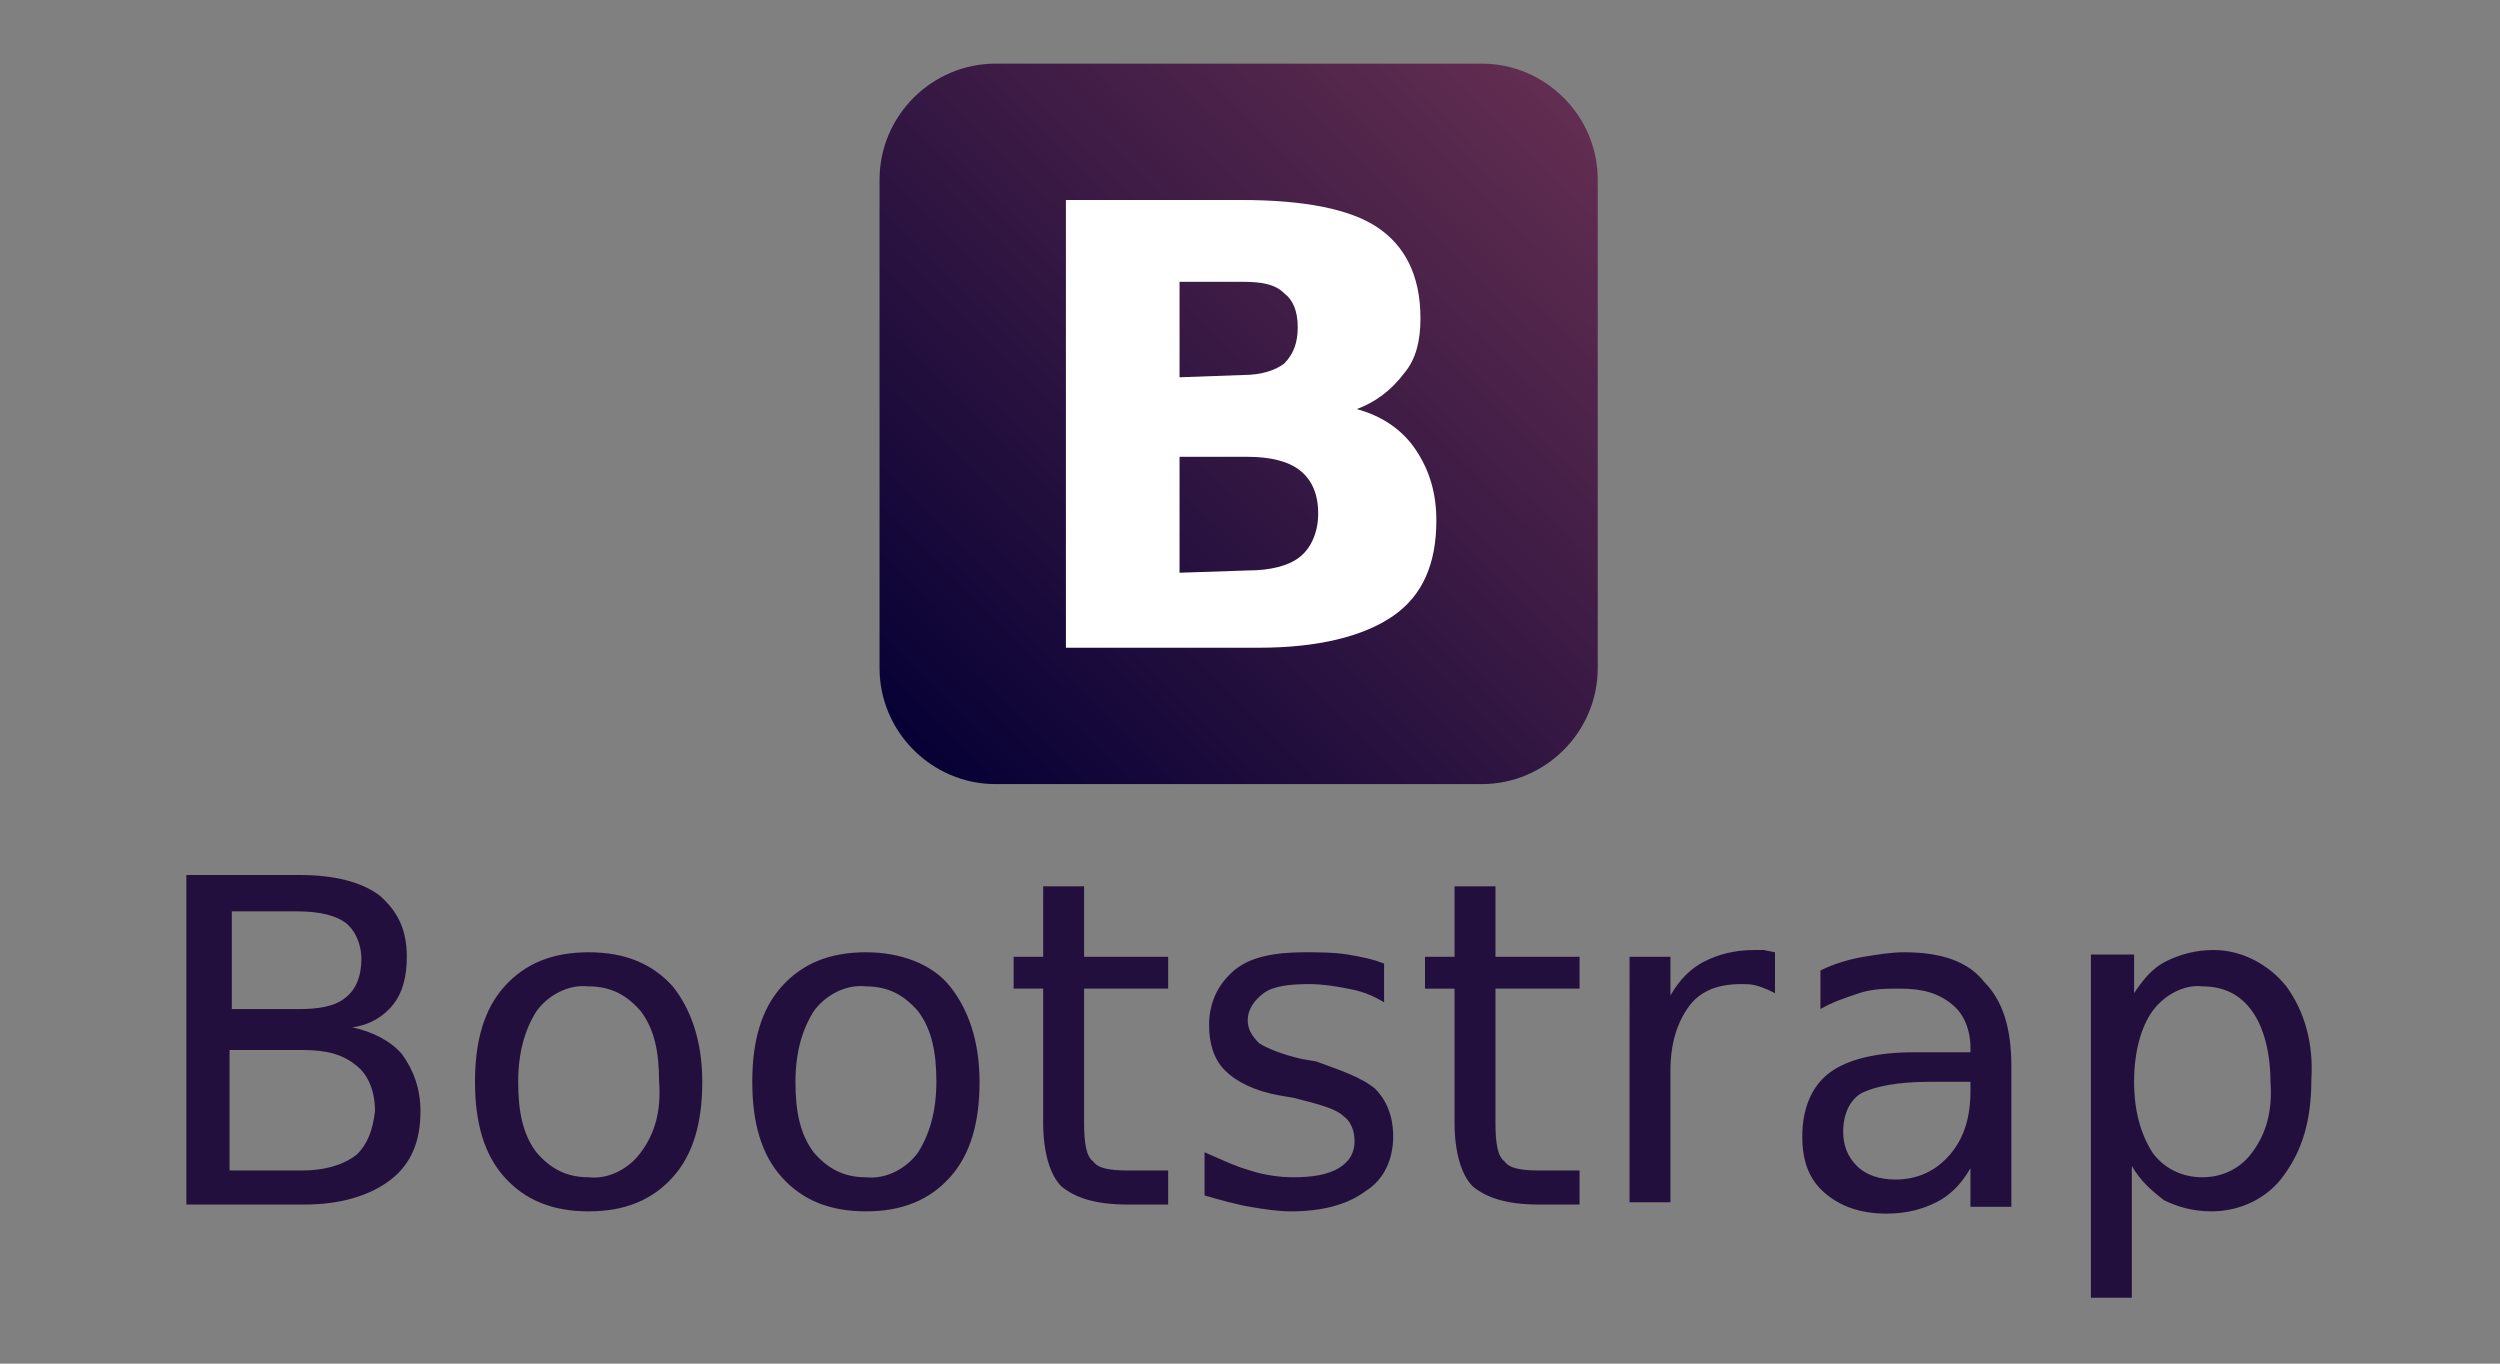 <?xml version="1.0" encoding="utf-8"?>
<!-- Generator: Adobe Illustrator 27.0.0, SVG Export Plug-In . SVG Version: 6.00 Build 0)  -->
<svg version="1.1" id="Bootstrap" xmlns="http://www.w3.org/2000/svg" xmlns:xlink="http://www.w3.org/1999/xlink" x="0px" y="0px"
	 viewBox="0 0 110 60" style="enable-background:new 0 0 110 60;" xml:space="preserve">
<rect x="0" y="0" width="110" height="60" fill="#808080" stroke="none"/>
<style type="text/css">
	.st0{fill:url(#SVGID_1_);}
	.st1{fill:#FFFFFF;}
	.st2{fill:#230F3D;}
</style>
<linearGradient id="SVGID_1_" gradientUnits="userSpaceOnUse" x1="702.69" y1="-1379.608" x2="815.443" y2="-1264.886" gradientTransform="matrix(0.247 0 0 -0.247 -132.989 -307.739)">
	<stop  offset="0" style="stop-color:#070135"/>
	<stop  offset="1" style="stop-color:#612D50"/>
</linearGradient>
<path class="st0" d="M43.8,2.8h21.4c2.8,0,5.1,2.3,5.1,5.1v21.5c0,2.8-2.3,5.1-5.1,5.1H43.8c-2.8,0-5.1-2.3-5.1-5.1V7.9
	C38.7,5.1,41,2.8,43.8,2.8z"/>
<path class="st1" d="M54.7,16.5c0.8,0,1.4-0.2,1.8-0.5c0.4-0.4,0.6-0.9,0.6-1.6c0-0.7-0.2-1.2-0.6-1.5c-0.4-0.4-1-0.5-1.8-0.5h-2.8
	v4.2L54.7,16.5 M54.9,25.1c1,0,1.8-0.2,2.3-0.6c0.5-0.4,0.8-1.1,0.8-1.9c0-0.9-0.3-1.5-0.8-1.9c-0.5-0.4-1.3-0.6-2.3-0.6h-3v5.1
	L54.9,25.1 M59.7,18c1.1,0.3,2,0.9,2.6,1.8c0.6,0.9,0.9,1.9,0.9,3.1c0,1.9-0.6,3.3-1.9,4.2c-1.3,0.9-3.3,1.4-5.9,1.4h-8.5V8.8h7.7
	c2.8,0,4.8,0.4,6,1.2c1.2,0.8,1.9,2.1,1.9,4c0,1-0.2,1.8-0.7,2.4C61.2,17.2,60.5,17.7,59.7,18"/>
<path class="st2" d="M15.5,45.2c0.8-0.1,1.4-0.5,1.8-1c0.4-0.5,0.6-1.2,0.6-2.1c0-1.2-0.4-2-1.2-2.7c-0.8-0.6-2-0.9-3.5-0.9h-5l0,0
	V53h5.2c1.6,0,2.9-0.4,3.8-1.1c0.9-0.7,1.3-1.7,1.3-3c0-1-0.3-1.8-0.8-2.5C17.2,45.8,16.4,45.4,15.5,45.2z M10.2,40.1h2.9
	c1,0,1.7,0.2,2.1,0.5s0.7,0.9,0.7,1.6c0,0.7-0.2,1.3-0.7,1.7c-0.5,0.4-1.2,0.5-2.1,0.5h-2.9V40.1z M15.7,50.8
	c-0.5,0.4-1.3,0.7-2.4,0.7h-3.2v-5.3h3.2c1.1,0,1.8,0.2,2.4,0.7c0.5,0.4,0.8,1.1,0.8,2C16.4,49.7,16.2,50.3,15.7,50.8z M25.9,41.9
	c-1.6,0-2.8,0.5-3.7,1.5c-0.9,1-1.3,2.4-1.3,4.2c0,1.8,0.4,3.2,1.3,4.2c0.9,1,2.1,1.5,3.7,1.5c1.6,0,2.8-0.5,3.7-1.5
	c0.9-1,1.3-2.4,1.3-4.2c0-1.8-0.5-3.2-1.3-4.2C28.7,42.4,27.5,41.9,25.9,41.9z M28.2,50.7c-0.5,0.7-1.4,1.2-2.3,1.1
	c-1,0-1.7-0.4-2.3-1.1c-0.6-0.8-0.8-1.8-0.8-3.1s0.3-2.3,0.8-3.1c0.5-0.7,1.4-1.2,2.3-1.1c1,0,1.7,0.4,2.3,1.1
	c0.6,0.8,0.8,1.8,0.8,3.1C29.1,48.9,28.8,49.9,28.2,50.7z M38.1,41.9c-1.6,0-2.8,0.5-3.7,1.5c-0.9,1-1.3,2.4-1.3,4.2
	c0,1.8,0.4,3.2,1.3,4.2c0.9,1,2.1,1.5,3.7,1.5c1.6,0,2.8-0.5,3.7-1.5c0.9-1,1.3-2.4,1.3-4.2c0-1.8-0.5-3.2-1.3-4.2
	S39.6,41.9,38.1,41.9z M40.4,50.7c-0.5,0.7-1.4,1.2-2.3,1.1c-1,0-1.7-0.4-2.3-1.1c-0.6-0.8-0.8-1.8-0.8-3.1s0.3-2.3,0.8-3.1
	c0.5-0.7,1.4-1.2,2.3-1.1c1,0,1.7,0.4,2.3,1.1c0.6,0.8,0.8,1.8,0.8,3.1C41.2,48.9,40.9,49.9,40.4,50.7z M65.8,39L65.8,39L65.8,39
	L65.8,39z M47.7,42.1h3.7v1.4h-3.7v5.9c0,0.9,0.1,1.5,0.4,1.7c0.2,0.3,0.7,0.4,1.5,0.4h1.8v1.5h-1.8c-1.4,0-2.3-0.3-2.9-0.8
	c-0.5-0.5-0.8-1.5-0.8-2.8v-5.9h-1.3v-1.4h1.3V39h1.8l0,0V42.1z M100.6,43.4c-0.8-1-2-1.6-3.2-1.6c-0.8,0-1.5,0.2-2.1,0.5
	c-0.6,0.3-1,0.8-1.4,1.4v-1.7H92v15.1h1.8v-5.8v0c0.4,0.7,0.9,1.1,1.4,1.5c0.6,0.3,1.3,0.5,2.1,0.5c1.3,0,2.5-0.6,3.2-1.6
	c0.8-1.1,1.2-2.4,1.2-4.2C101.8,45.9,101.4,44.5,100.6,43.4z M99.1,50.7c-0.5,0.7-1.3,1.1-2.2,1.1s-1.7-0.4-2.2-1.1
	c-0.5-0.8-0.8-1.8-0.8-3.1s0.3-2.4,0.8-3.1c0.5-0.7,1.4-1.2,2.2-1.1c1,0,1.7,0.4,2.2,1.1c0.5,0.7,0.8,1.8,0.8,3.1
	C100,48.9,99.7,49.9,99.1,50.7z M78.1,41.9l0,1.8l0,0c-0.2-0.1-0.4-0.2-0.7-0.3c-0.3-0.1-0.5-0.1-0.8-0.1c-1,0-1.8,0.3-2.3,1
	c-0.5,0.7-0.8,1.6-0.8,2.8v5.8h-1.8V42.1h1.8v1.7c0.4-0.7,0.9-1.2,1.5-1.5c0.6-0.3,1.3-0.5,2.2-0.5c0.1,0,0.3,0,0.4,0L78.1,41.9z
	 M83.8,41.9c-0.6,0-1.2,0.1-1.8,0.2c-0.6,0.1-1.3,0.3-1.9,0.6v1.7c0.5-0.3,1.1-0.5,1.7-0.7c0.6-0.2,1.2-0.2,1.8-0.2
	c1,0,1.7,0.2,2.3,0.7c0.5,0.4,0.8,1.1,0.8,1.9v0.2h-2.5c-1.6,0-2.9,0.3-3.7,0.9s-1.2,1.6-1.2,2.8c0,1.1,0.3,1.9,1,2.5
	c0.7,0.6,1.6,0.9,2.7,0.9c0.9,0,1.6-0.2,2.2-0.5c0.6-0.3,1.1-0.8,1.5-1.5v1.7h1.8v-6.2l0,0c0-1.7-0.4-2.9-1.2-3.7
	C86.6,42.3,85.4,41.9,83.8,41.9z M86.7,48c0,1.2-0.3,2.1-0.9,2.8c-0.6,0.7-1.4,1.1-2.4,1.1c-0.7,0-1.3-0.2-1.7-0.6
	c-0.4-0.4-0.6-0.9-0.6-1.5c0-0.8,0.3-1.4,0.8-1.7c0.6-0.3,1.6-0.5,3-0.5l0,0h1.8V48z M67.7,51.5h1.8V53h-1.8c-1.4,0-2.3-0.3-2.9-0.8
	c-0.5-0.5-0.8-1.5-0.8-2.8v-5.9h-1.3v-1.4H64V39h1.8v3.1h3.7v1.4h-3.7v5.9c0,0.9,0.1,1.5,0.4,1.7C66.4,51.4,66.9,51.5,67.7,51.5z
	 M60.5,47.9c0.5,0.5,0.8,1.2,0.8,2.1c0,1-0.4,1.9-1.2,2.4c-0.8,0.6-1.9,0.9-3.3,0.9c-0.6,0-1.2-0.1-1.8-0.2c-0.6-0.1-1.3-0.3-2-0.5
	v-1.9c0.7,0.3,1.3,0.6,2,0.8c0.6,0.2,1.3,0.3,1.9,0.3c0.8,0,1.5-0.1,2-0.4c0.5-0.3,0.7-0.7,0.7-1.2c0-0.5-0.2-0.9-0.5-1.1
	c-0.3-0.3-1-0.5-2.2-0.8l-0.6-0.1c-1.1-0.2-1.9-0.6-2.4-1.1c-0.5-0.5-0.7-1.2-0.7-2c0-1,0.4-1.8,1.1-2.4s1.8-0.8,3.1-0.8
	c0.6,0,1.3,0,1.9,0.1c0.6,0.1,1.1,0.2,1.6,0.4h0v1.7c-0.5-0.3-1-0.5-1.6-0.6c-0.5-0.1-1.1-0.2-1.7-0.2c-0.9,0-1.6,0.1-2,0.4
	c-0.4,0.3-0.7,0.7-0.7,1.2c0,0.4,0.2,0.7,0.5,1c0.3,0.2,1,0.5,1.9,0.7l0.6,0.1C59,47.1,59.9,47.4,60.5,47.9z"/>
</svg>
